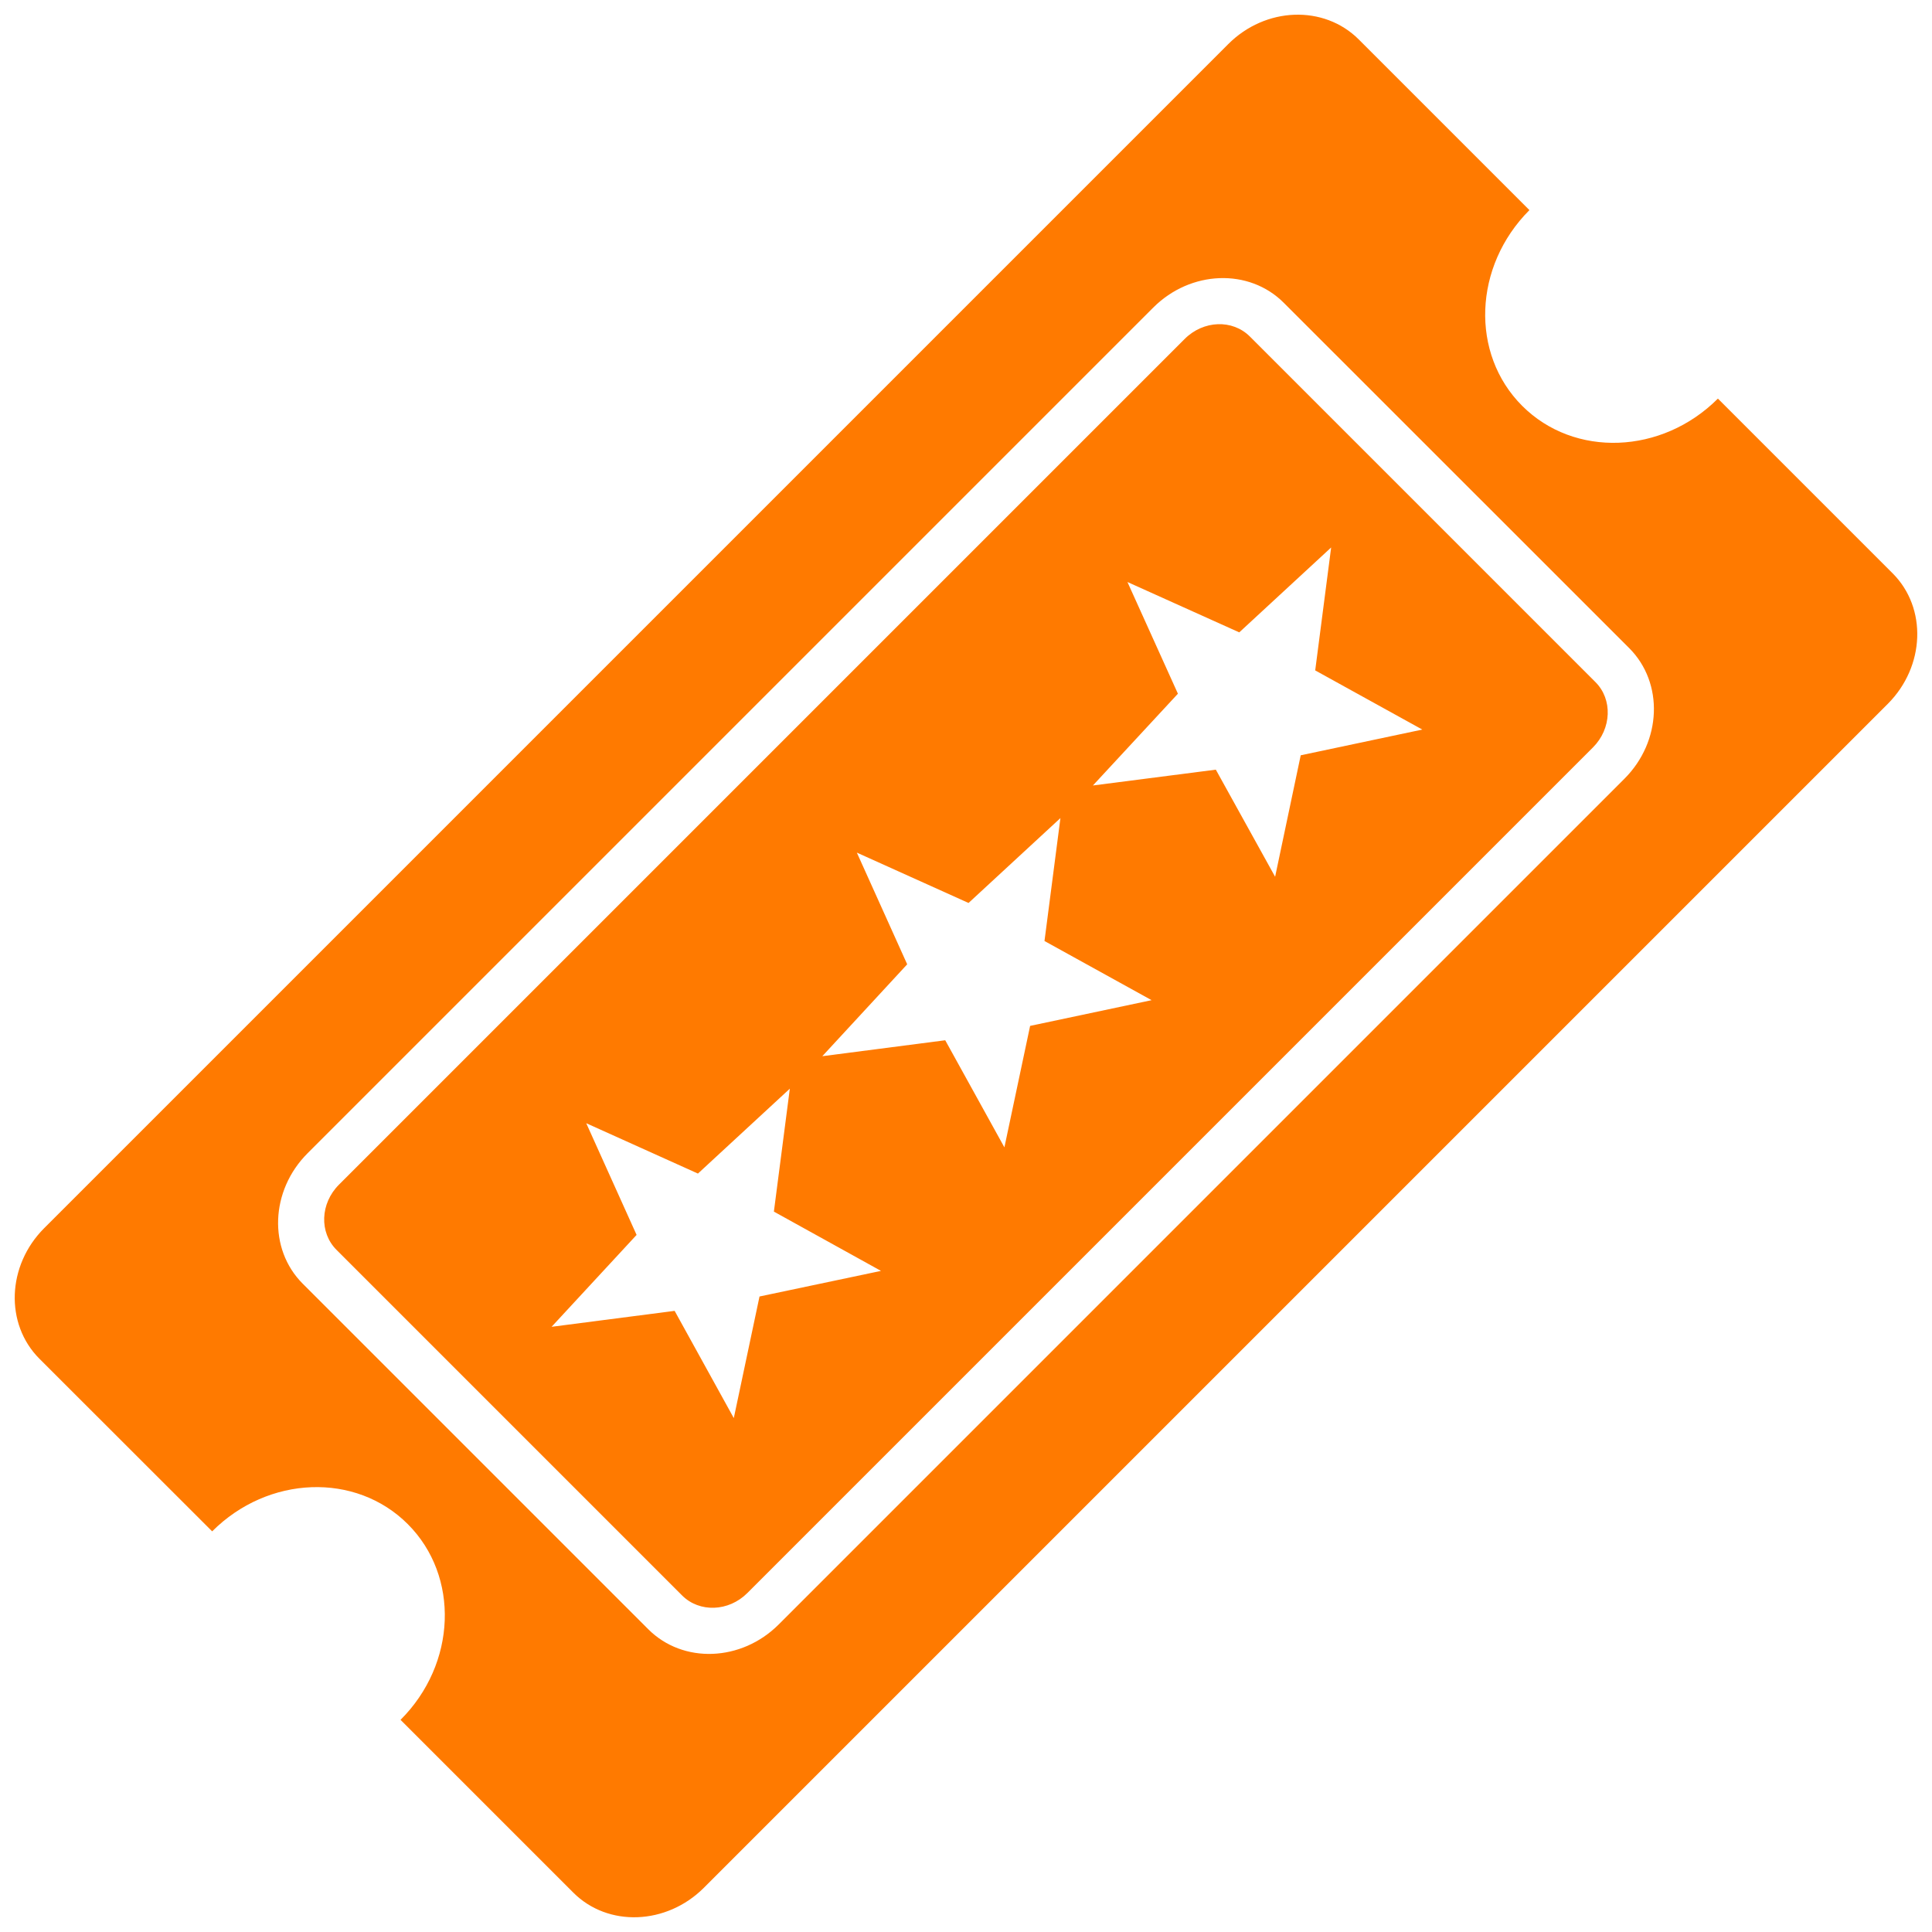 <svg xmlns="http://www.w3.org/2000/svg" width="16" height="16" viewBox="0 0 16 16" fill="none"><g clip-path="url(#clip0_1028_3120)"><mask id="mask0_1028_3120" style="mask-type:luminance" maskUnits="userSpaceOnUse" x="0" y="0" width="16" height="16"><path d="M16 0H0V16H16V0Z" fill="#ff7a00"></path></mask><path d="M14.227 3.301L15.674 4.748C15.961 5.035 15.943 5.519 15.634 5.829L5.829 15.634C5.519 15.943 5.035 15.961 4.748 15.674L3.317 14.243C3.782 13.779 3.808 13.053 3.377 12.622C2.946 12.191 2.221 12.218 1.757 12.682L0.326 11.252C0.039 10.964 0.057 10.48 0.366 10.171L10.171 0.366C10.48 0.056 10.964 0.039 11.252 0.326L12.666 1.74C12.202 2.205 12.175 2.93 12.606 3.361C13.037 3.792 13.763 3.765 14.227 3.301ZM10.631 2.507C10.344 2.22 9.86 2.238 9.551 2.547L2.547 9.551C2.238 9.86 2.22 10.344 2.507 10.631L5.369 13.493C5.656 13.78 6.14 13.762 6.449 13.453L13.453 6.449C13.762 6.14 13.78 5.656 13.493 5.368L10.631 2.507ZM13.193 6.189L6.189 13.193C6.034 13.348 5.792 13.356 5.649 13.213L2.787 10.351C2.643 10.207 2.652 9.966 2.807 9.811L9.811 2.807C9.966 2.652 10.207 2.643 10.351 2.787L13.213 5.649C13.356 5.792 13.347 6.034 13.193 6.189ZM5.78 9.719L4.855 9.302L5.272 10.227L4.568 10.988L5.587 10.856L6.077 11.744L6.29 10.737L7.296 10.525L6.409 10.034L6.541 9.016L5.78 9.719ZM8.021 7.478L7.096 7.061L7.513 7.986L6.81 8.747L7.828 8.615L8.318 9.502L8.531 8.496L9.537 8.283L8.65 7.793L8.782 6.775L8.021 7.478ZM10.263 5.237L9.337 4.82L9.755 5.745L9.051 6.505L10.069 6.374L10.56 7.261L10.772 6.255L11.779 6.042L10.892 5.552L11.024 4.534L10.263 5.237Z" fill="#ff7a00"></path></g><defs><clipPath id="clip0_1028_3120"><rect width="16" height="16" fill="#ff7a00"></rect></clipPath></defs></svg>